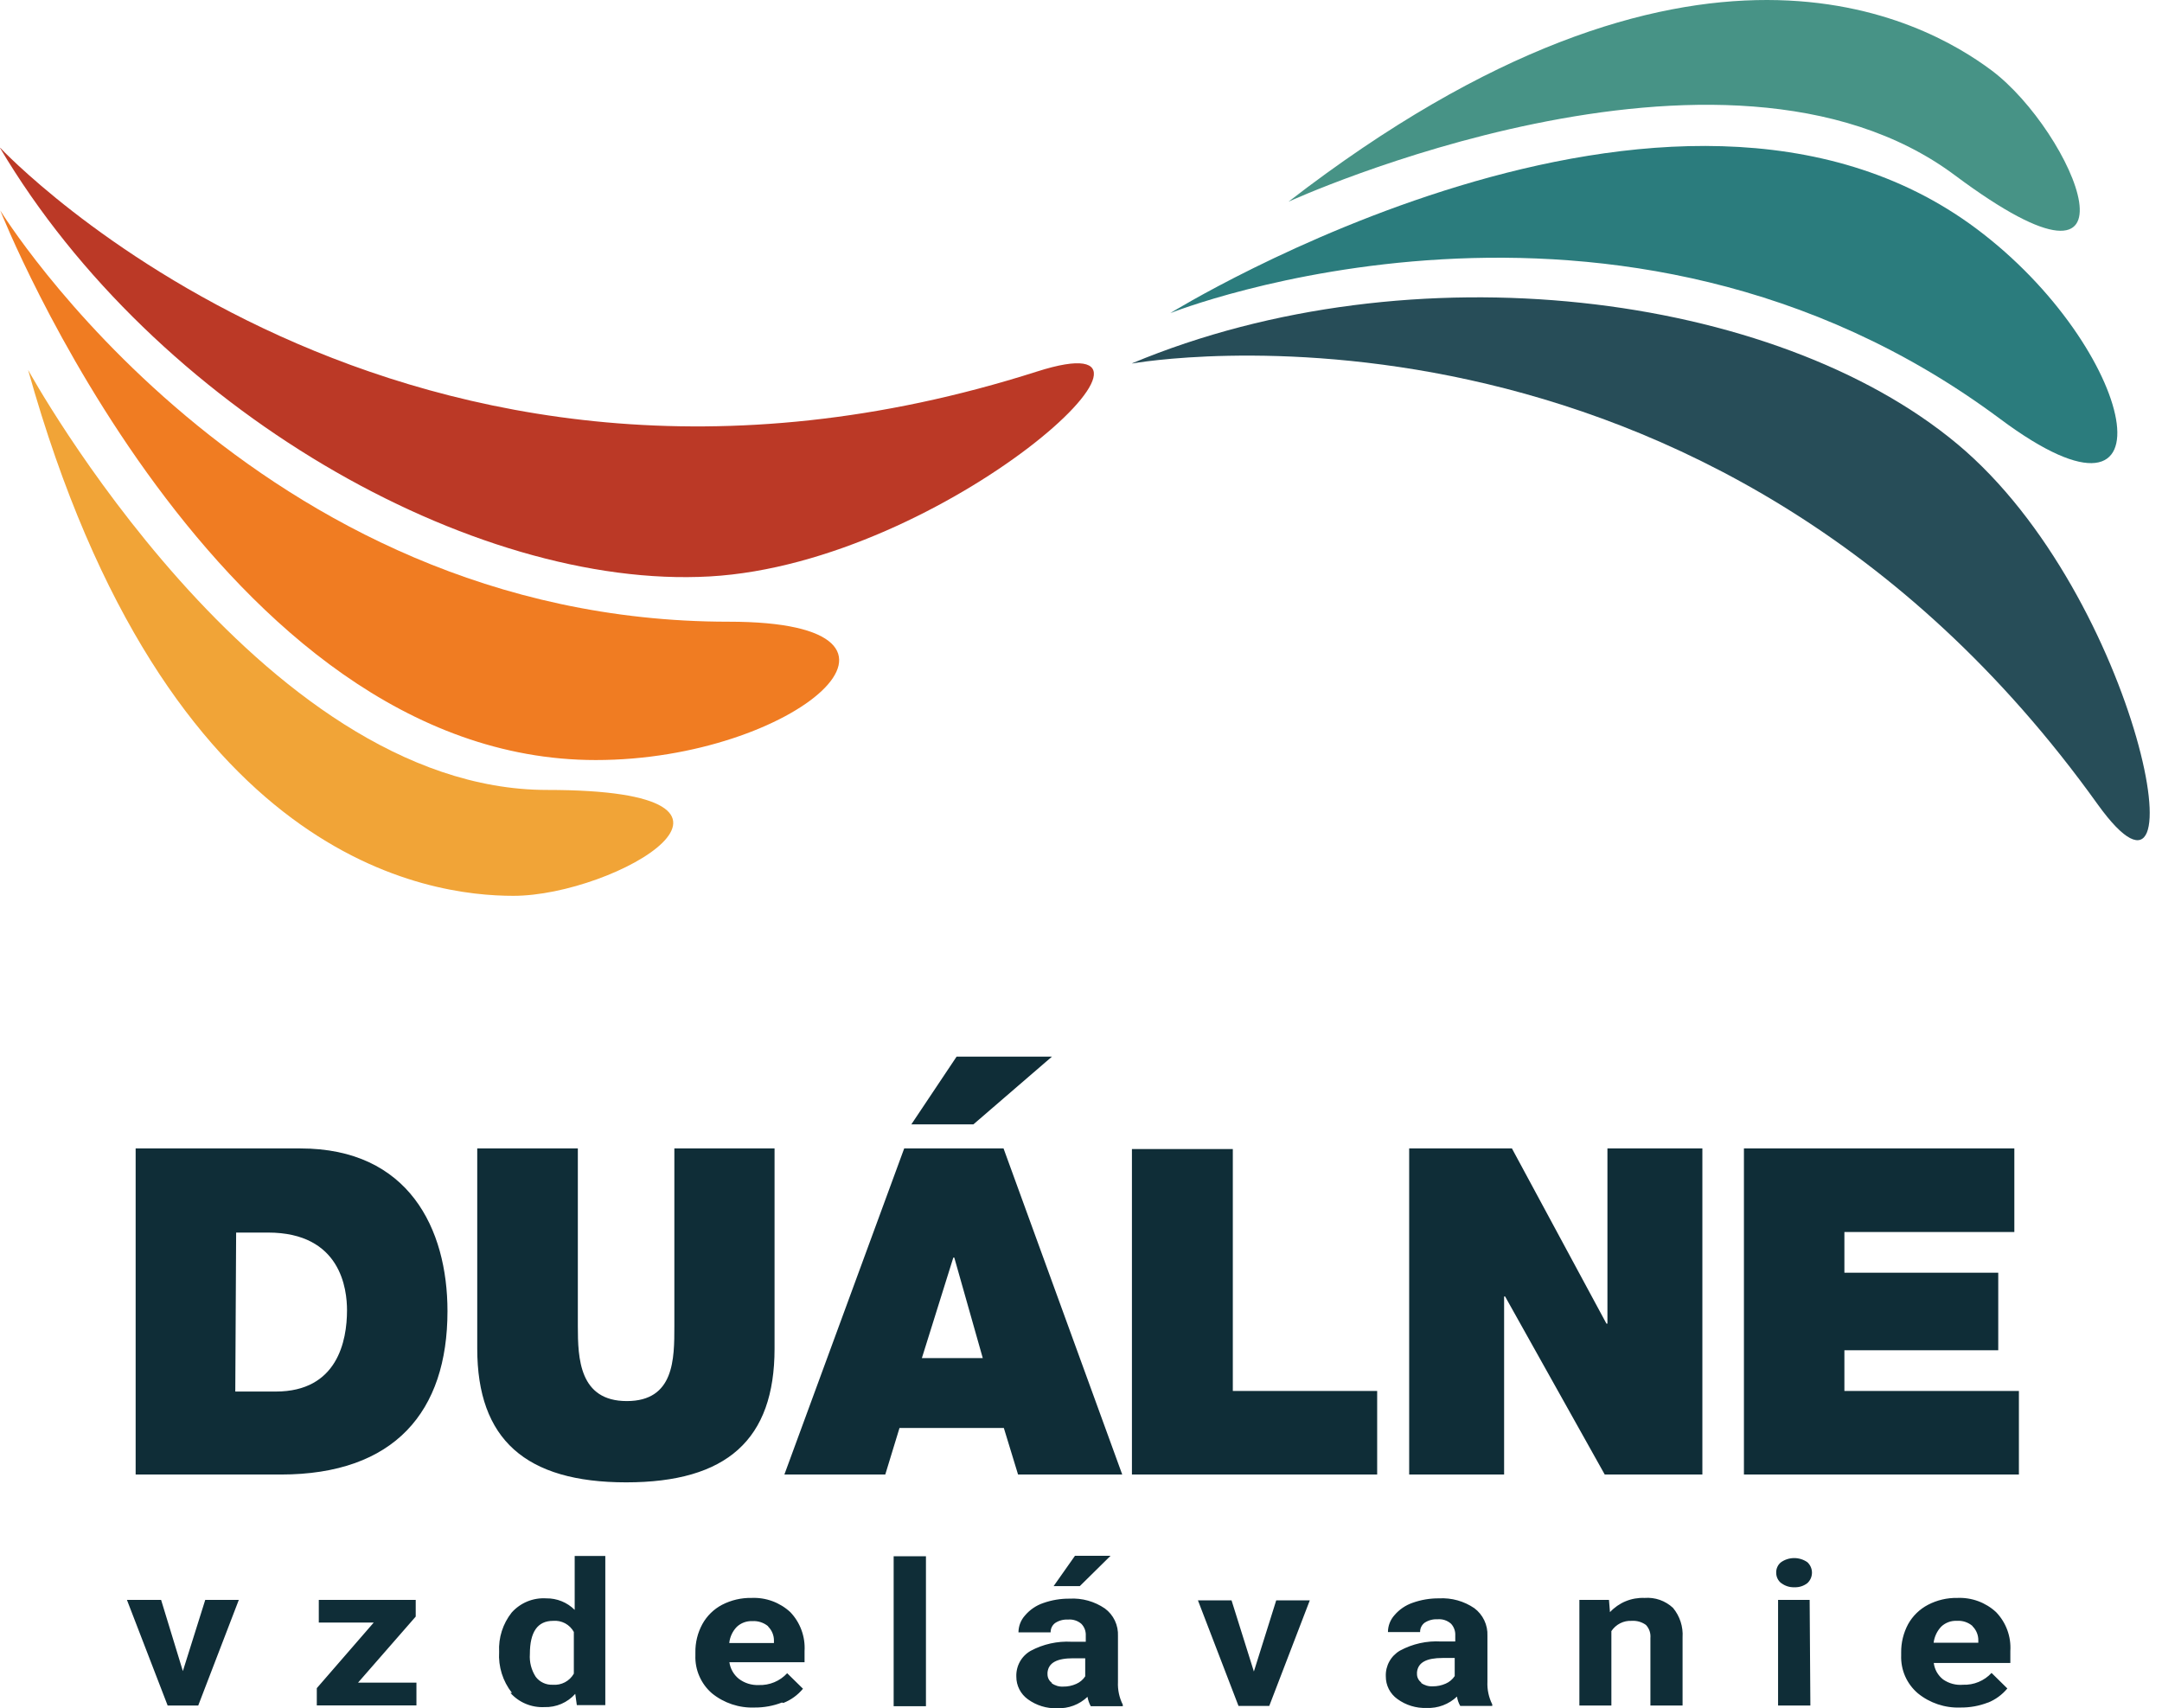 <svg width="81" height="64" viewBox="0 0 81 64" fill="none" xmlns="http://www.w3.org/2000/svg">
<path d="M73.9 60.927C73.971 60.996 74.027 61.079 74.064 61.171C74.102 61.263 74.12 61.361 74.118 61.461V61.546H72.444C72.472 61.318 72.573 61.104 72.732 60.938C72.809 60.865 72.901 60.809 73.001 60.772C73.1 60.735 73.207 60.719 73.313 60.725C73.526 60.709 73.737 60.778 73.9 60.917V60.927ZM74.475 63.791C74.76 63.677 75.011 63.493 75.206 63.258L74.614 62.676C74.479 62.823 74.313 62.938 74.129 63.014C73.945 63.091 73.747 63.126 73.547 63.119C73.283 63.143 73.019 63.073 72.801 62.922C72.704 62.847 72.624 62.754 72.563 62.647C72.503 62.541 72.464 62.424 72.449 62.303H75.318V61.855C75.335 61.589 75.297 61.322 75.205 61.071C75.113 60.82 74.97 60.592 74.785 60.399C74.59 60.218 74.36 60.078 74.11 59.986C73.861 59.895 73.595 59.854 73.329 59.866C72.949 59.859 72.573 59.947 72.236 60.122C71.921 60.286 71.662 60.538 71.489 60.847C71.313 61.175 71.223 61.542 71.228 61.914V62.015C71.218 62.284 71.268 62.552 71.376 62.799C71.484 63.045 71.647 63.264 71.852 63.439C72.302 63.806 72.871 63.995 73.452 63.972C73.803 63.976 74.153 63.913 74.481 63.785L74.475 63.791ZM66.738 59.312C66.879 59.419 67.052 59.474 67.229 59.466C67.404 59.474 67.576 59.419 67.714 59.312C67.768 59.262 67.811 59.201 67.841 59.134C67.87 59.066 67.886 58.993 67.886 58.92C67.886 58.846 67.87 58.773 67.841 58.706C67.811 58.638 67.768 58.578 67.714 58.528C67.569 58.427 67.397 58.373 67.221 58.373C67.044 58.373 66.872 58.427 66.728 58.528C66.669 58.574 66.622 58.633 66.591 58.701C66.559 58.769 66.544 58.843 66.546 58.917C66.545 58.993 66.561 59.068 66.593 59.136C66.626 59.205 66.673 59.265 66.733 59.312H66.738ZM67.799 59.941H66.616V63.897H67.826L67.799 59.941ZM59.172 59.941V63.897H60.371V61.109C60.454 60.984 60.568 60.883 60.702 60.815C60.835 60.748 60.984 60.717 61.134 60.725C61.324 60.712 61.513 60.767 61.667 60.879C61.728 60.945 61.774 61.022 61.803 61.107C61.831 61.191 61.841 61.281 61.833 61.37V63.897H63.038V61.343C63.064 60.943 62.936 60.548 62.68 60.239C62.538 60.106 62.37 60.005 62.187 59.94C62.003 59.876 61.808 59.851 61.614 59.866C61.372 59.856 61.131 59.898 60.907 59.99C60.684 60.082 60.483 60.222 60.318 60.399L60.281 59.941H59.172ZM53.248 63.034C53.197 62.996 53.156 62.947 53.128 62.89C53.1 62.834 53.086 62.771 53.088 62.708V62.65C53.125 62.282 53.445 62.116 54.047 62.116H54.501V62.794C54.418 62.918 54.302 63.017 54.165 63.076C54.011 63.145 53.843 63.18 53.674 63.178C53.52 63.186 53.367 63.141 53.242 63.05L53.248 63.034ZM55.908 63.913V63.855C55.776 63.591 55.713 63.297 55.727 63.002V61.285C55.736 61.085 55.695 60.887 55.61 60.707C55.524 60.526 55.396 60.37 55.236 60.25C54.848 59.985 54.383 59.856 53.914 59.882C53.578 59.879 53.244 59.935 52.928 60.047C52.662 60.138 52.427 60.298 52.245 60.511C52.088 60.685 52 60.911 52 61.146H53.205C53.203 61.078 53.217 61.01 53.247 60.949C53.277 60.888 53.321 60.834 53.376 60.794C53.518 60.702 53.686 60.657 53.855 60.666C53.947 60.658 54.039 60.668 54.126 60.696C54.213 60.725 54.293 60.771 54.362 60.831C54.417 60.89 54.459 60.959 54.486 61.034C54.514 61.109 54.526 61.189 54.522 61.269V61.498H53.989C53.455 61.467 52.923 61.585 52.453 61.839C52.285 61.936 52.146 62.077 52.052 62.247C51.958 62.417 51.912 62.61 51.92 62.804C51.919 62.97 51.957 63.133 52.032 63.281C52.108 63.428 52.217 63.556 52.352 63.652C52.67 63.885 53.057 64.003 53.45 63.988C53.658 63.997 53.866 63.964 54.062 63.89C54.257 63.817 54.435 63.705 54.586 63.562C54.605 63.685 54.646 63.805 54.709 63.913H55.908ZM46.14 59.957H44.881L46.401 63.913H47.553L49.072 59.957H47.814L46.977 62.623L46.14 59.957ZM39.474 59.424H40.455L41.607 58.288H40.274L39.474 59.424ZM39.405 63.044C39.354 63.007 39.313 62.958 39.285 62.901C39.258 62.844 39.244 62.782 39.245 62.719V62.66C39.282 62.292 39.602 62.127 40.205 62.127H40.658V62.804C40.576 62.929 40.459 63.027 40.322 63.087C40.168 63.156 40.001 63.191 39.832 63.188C39.677 63.197 39.525 63.151 39.4 63.06L39.405 63.044ZM42.066 63.924V63.865C41.933 63.601 41.871 63.307 41.885 63.012V61.295C41.894 61.096 41.855 60.897 41.769 60.716C41.684 60.536 41.555 60.379 41.394 60.261C41.006 59.996 40.541 59.866 40.072 59.893C39.736 59.89 39.402 59.946 39.085 60.058C38.82 60.148 38.584 60.309 38.403 60.522C38.245 60.696 38.158 60.922 38.157 61.157H39.362C39.36 61.089 39.375 61.021 39.404 60.96C39.434 60.898 39.478 60.845 39.533 60.805C39.675 60.712 39.843 60.667 40.013 60.677C40.104 60.668 40.196 60.679 40.283 60.707C40.37 60.735 40.451 60.781 40.519 60.842C40.574 60.901 40.616 60.969 40.644 61.044C40.671 61.12 40.683 61.199 40.679 61.279V61.508H40.146C39.613 61.479 39.081 61.597 38.611 61.85C38.442 61.947 38.303 62.088 38.209 62.258C38.115 62.428 38.07 62.621 38.077 62.815C38.076 62.98 38.115 63.144 38.19 63.291C38.265 63.439 38.375 63.566 38.509 63.663C38.827 63.895 39.214 64.014 39.608 63.999C39.816 64.007 40.024 63.974 40.219 63.901C40.414 63.828 40.592 63.716 40.743 63.572C40.764 63.695 40.806 63.814 40.866 63.924H42.066ZM34.691 58.304H33.481V63.924H34.691V58.304ZM28.778 60.938C28.848 61.008 28.904 61.091 28.941 61.182C28.979 61.274 28.998 61.372 28.996 61.471V61.556H27.322C27.345 61.328 27.445 61.114 27.605 60.949C27.683 60.876 27.774 60.82 27.874 60.783C27.974 60.747 28.08 60.73 28.186 60.735C28.4 60.721 28.612 60.79 28.778 60.927V60.938ZM29.348 63.801C29.635 63.689 29.888 63.505 30.084 63.268L29.492 62.687C29.357 62.833 29.192 62.949 29.008 63.025C28.823 63.102 28.625 63.137 28.426 63.13C28.157 63.141 27.893 63.058 27.679 62.895C27.488 62.741 27.362 62.52 27.327 62.276H30.143V61.855C30.159 61.589 30.12 61.322 30.028 61.072C29.937 60.821 29.794 60.592 29.61 60.399C29.415 60.218 29.185 60.078 28.935 59.986C28.685 59.895 28.42 59.854 28.154 59.866C27.772 59.859 27.395 59.947 27.055 60.122C26.742 60.286 26.485 60.538 26.314 60.847C26.136 61.174 26.046 61.542 26.053 61.914V62.015C26.043 62.284 26.093 62.551 26.201 62.797C26.308 63.044 26.468 63.263 26.672 63.439C27.122 63.805 27.691 63.995 28.271 63.972C28.621 63.975 28.969 63.912 29.295 63.785L29.348 63.801ZM20.721 60.725C20.877 60.711 21.033 60.744 21.172 60.817C21.31 60.891 21.424 61.004 21.499 61.141V62.703C21.421 62.84 21.305 62.953 21.166 63.026C21.026 63.1 20.868 63.132 20.71 63.119C20.587 63.125 20.464 63.101 20.353 63.049C20.241 62.997 20.144 62.919 20.07 62.82C19.907 62.567 19.83 62.268 19.852 61.967C19.852 61.141 20.14 60.725 20.721 60.725ZM19.121 63.423C19.28 63.601 19.477 63.742 19.698 63.834C19.918 63.926 20.157 63.968 20.395 63.956C20.613 63.963 20.829 63.922 21.029 63.837C21.229 63.751 21.408 63.622 21.552 63.46L21.611 63.881H22.678V58.293H21.531V60.314C21.391 60.174 21.225 60.064 21.042 59.99C20.859 59.916 20.662 59.879 20.465 59.882C20.223 59.867 19.98 59.907 19.755 59.999C19.531 60.092 19.33 60.234 19.169 60.415C18.839 60.833 18.672 61.356 18.7 61.887C18.666 62.441 18.837 62.987 19.18 63.423H19.121ZM15.575 60.565V59.941H11.944V60.789H14.002L11.869 63.247V63.892H15.602V63.039H13.415L15.575 60.565ZM6.036 59.941H4.756L6.281 63.897H7.427L8.947 59.941H7.689L6.851 62.607L6.036 59.941Z" fill="#0F2D37"/>
<path d="M0.011 5.541C0.011 5.541 14.989 21.538 38.856 13.918C45.431 11.822 35.47 21.095 26.592 21.596C17.714 22.098 5.796 15.315 0 5.541" fill="#BB3926"/>
<path d="M0.011 7.887C0.011 7.887 9.47 23.292 27.301 23.292C35.769 23.292 29.791 28.475 22.321 28.475C8.142 28.475 0.011 7.887 0.011 7.887Z" fill="#F07C22"/>
<path d="M1.056 13.864C1.056 13.864 9.683 29.595 20.497 29.595C29.861 29.595 23.067 33.562 19.233 33.562C16.146 33.562 6.233 32.362 1.056 13.87" fill="#F1A437"/>
<path d="M42.445 13.614C42.445 13.614 63.992 9.753 78.597 30.144C82.623 35.727 80.165 22.337 73.334 16.637C66.504 10.937 52.891 9.231 42.407 13.614" fill="#274D58"/>
<path d="M43.843 11.732C43.843 11.732 60.623 5.035 74.935 15.694C81.723 20.754 80.028 13.028 74.034 8.559C62.671 0.081 43.843 11.732 43.843 11.732Z" fill="#2B7C7D"/>
<path d="M48.273 7.557C48.273 7.557 64.574 0.091 73.245 6.57C80.758 12.169 77.676 4.922 74.604 2.629C72.125 0.785 63.46 -4.18 48.273 7.557Z" fill="#479386"/>
<path d="M65.337 55.243H75.639V52.113H69.101V50.588H74.865V47.682H69.101V46.157H75.468V43.026H65.337V55.243ZM52.795 55.243H56.352V48.572H56.389L60.122 55.243H63.78V43.026H60.223V49.59H60.186L56.645 43.026H52.795V55.243ZM42.424 55.243H51.596V52.113H46.188V43.048H42.408V55.243H42.424ZM39.411 39.587H35.839L34.143 42.125H36.468L39.411 39.587ZM34.538 50.881L35.716 47.116H35.753L36.82 50.881H34.538ZM29.387 55.243H33.167L33.7 53.499H37.609L38.142 55.243H42.045L37.598 43.026H33.876L29.387 55.243ZM29.024 43.026H25.265V49.681C25.265 50.913 25.265 52.491 23.484 52.491C21.703 52.491 21.649 50.892 21.649 49.681V43.026H17.88V50.524C17.88 53.926 19.692 55.536 23.462 55.536C27.232 55.536 29.019 53.936 29.019 50.524V43.026H29.024ZM5.082 55.243H10.521C14.787 55.243 16.765 52.88 16.765 49.121C16.765 46.039 15.315 43.026 11.257 43.026H5.082V55.243ZM8.847 46.178H10.041C12.782 46.178 13.001 48.311 13.001 49.089C13.001 50.236 12.643 52.134 10.334 52.134H8.815L8.847 46.178Z" fill="#0F2D37"/>
</svg>
